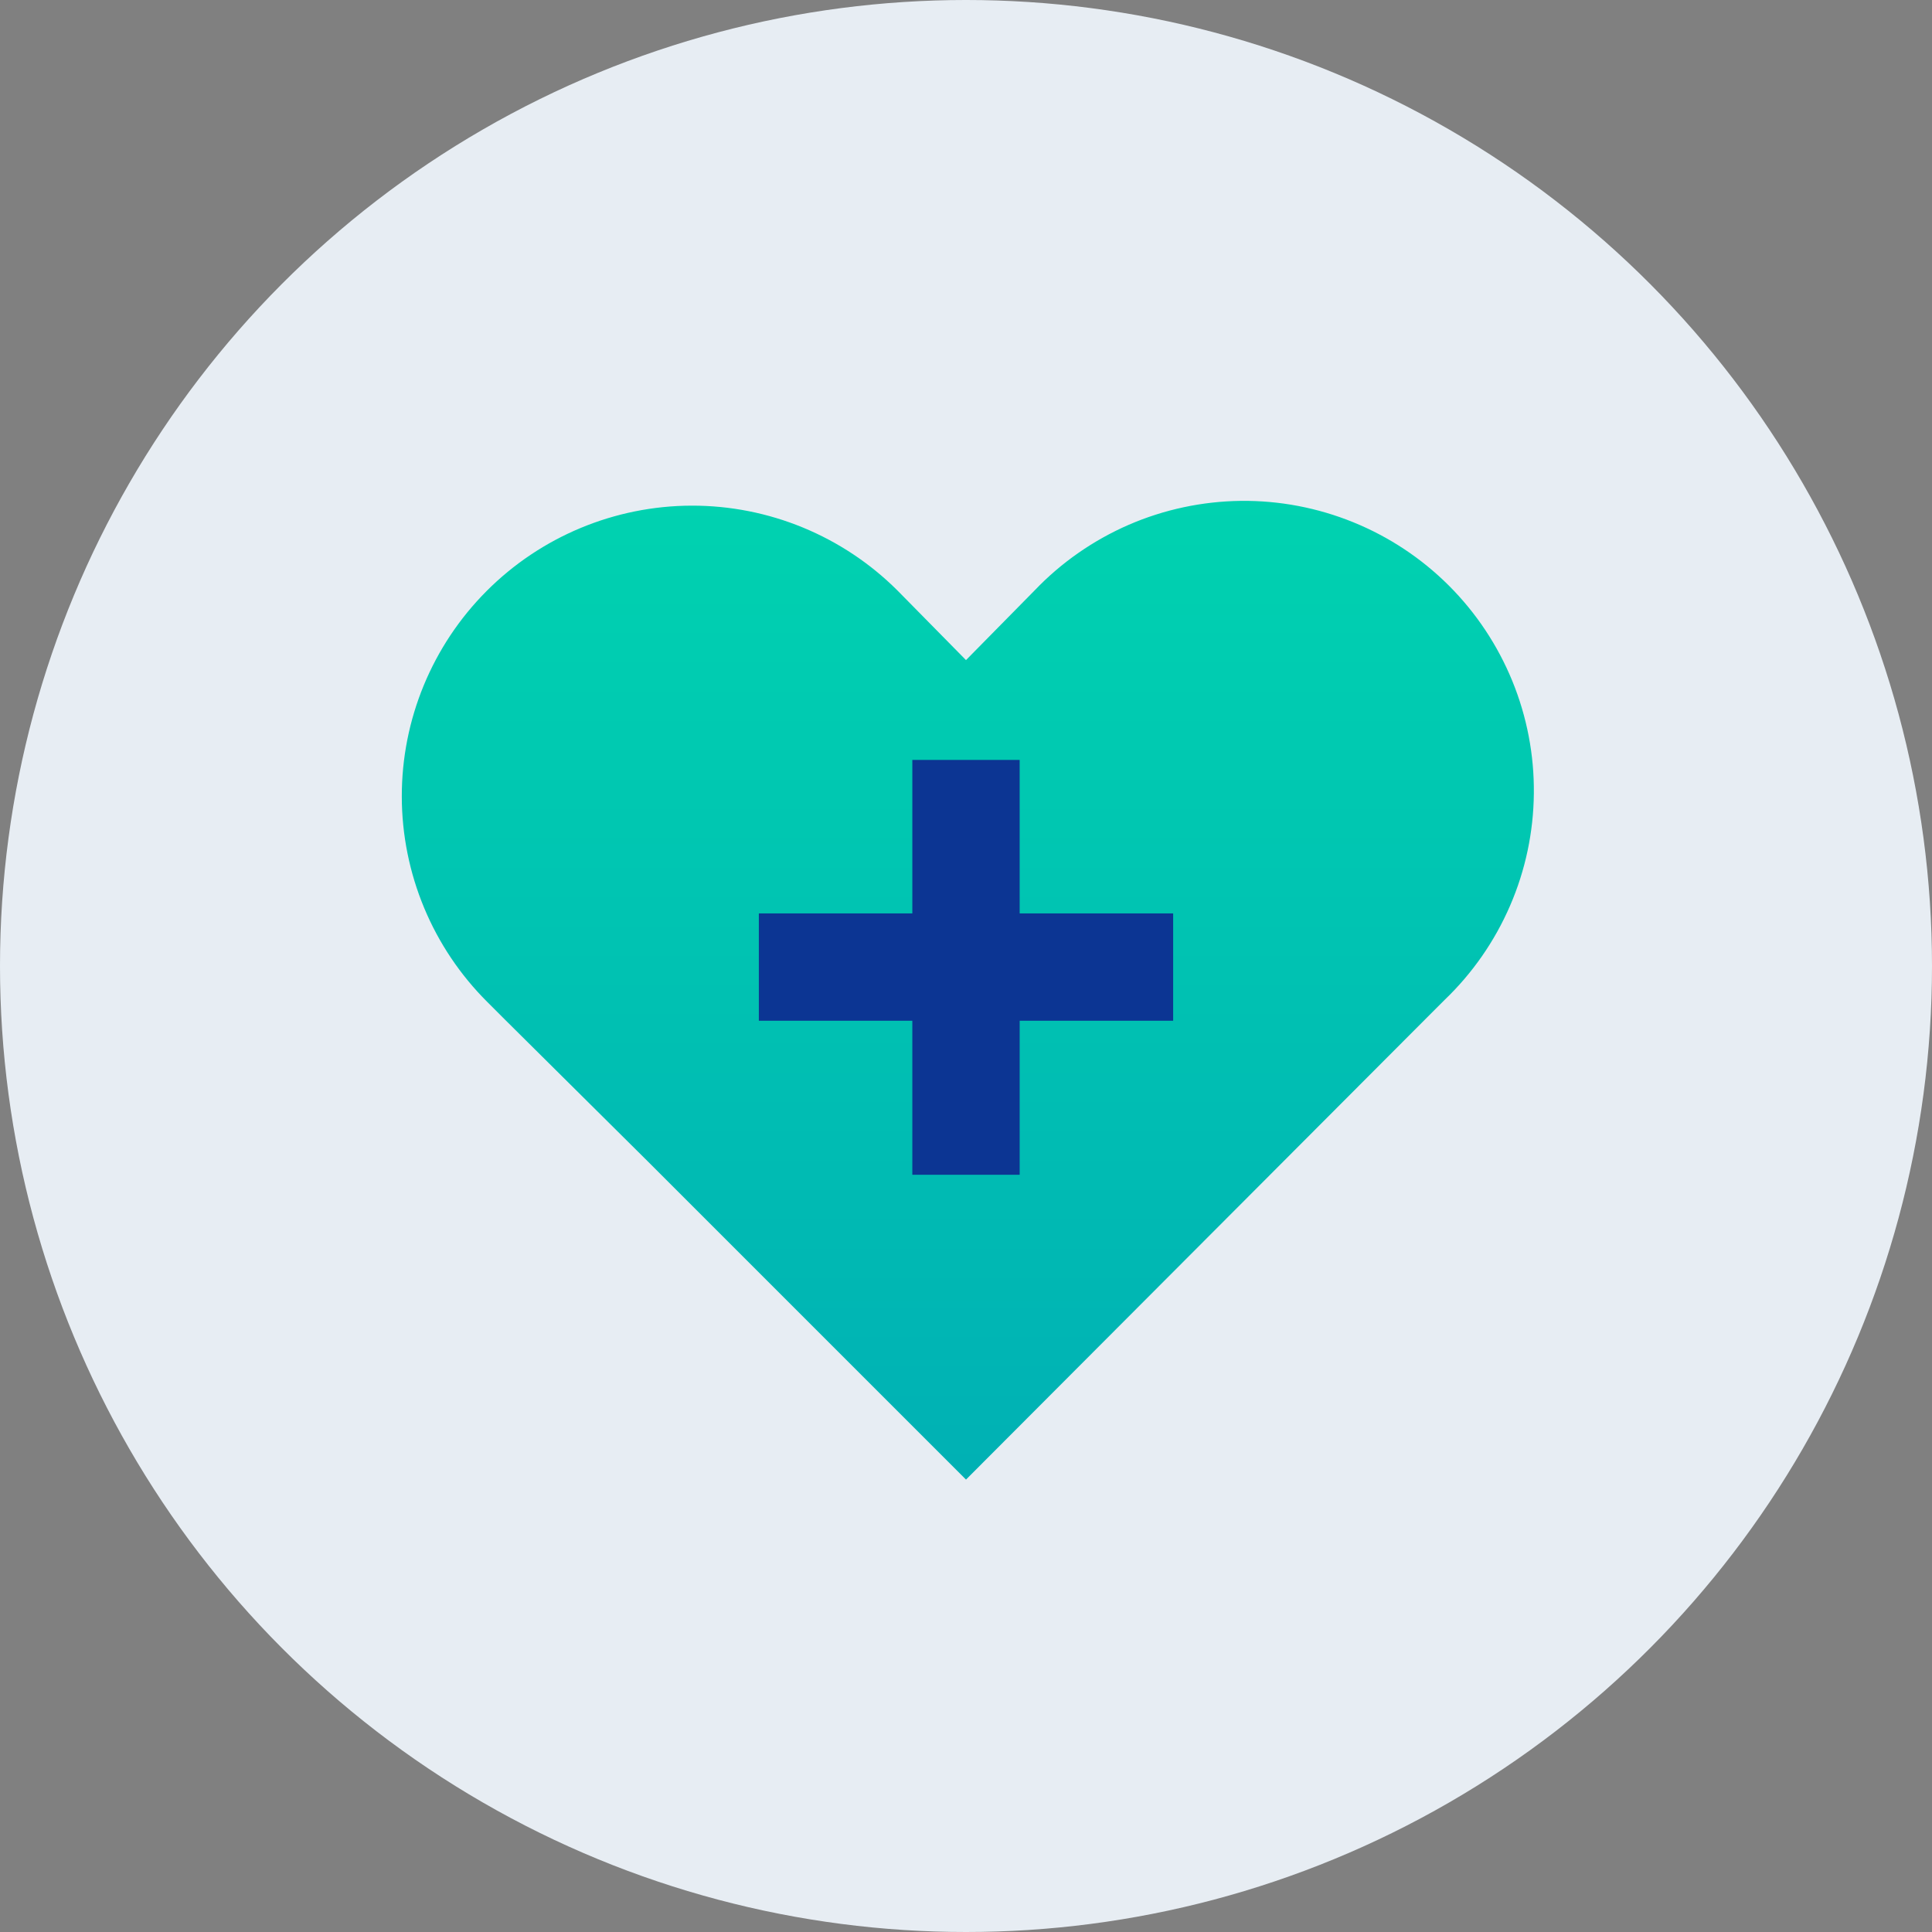 <svg width="36" height="36" viewBox="0 0 36 36" fill="none" xmlns="http://www.w3.org/2000/svg">
<rect x="0" y="0" width="36" height="36" fill="#808080" stroke="none"/>
<circle cx="18" cy="18" r="18" fill="#E7EDF3"/>
<path d="M9.41 19L9.08 18.67C8.576 18.168 8.176 17.572 7.903 16.916C7.63 16.26 7.488 15.556 7.487 14.845C7.484 13.41 8.052 12.032 9.065 11.015C10.078 9.998 11.454 9.425 12.889 9.422C14.325 9.419 15.703 9.987 16.72 11L18 12.3L19.28 11C19.777 10.48 20.373 10.066 21.032 9.779C21.692 9.493 22.401 9.342 23.12 9.333C23.839 9.325 24.552 9.461 25.218 9.732C25.884 10.003 26.489 10.404 26.998 10.912C27.506 11.42 27.908 12.025 28.18 12.69C28.452 13.355 28.589 14.069 28.581 14.787C28.574 15.506 28.424 16.216 28.138 16.876C27.853 17.536 27.439 18.132 26.92 18.63L26.59 18.96L18 27.57L12.07 21.64L9.41 19Z" fill="url(#paint0_linear_1_518)"/>
<path d="M14.14 18.02H21.86" stroke="#0C3593" stroke-width="2" stroke-miterlimit="10"/>
<path d="M18 14.16V21.89" stroke="#0C3593" stroke-width="2" stroke-miterlimit="10"/>
<defs>
<linearGradient id="paint0_linear_1_518" x1="28.582" y1="30.654" x2="28.582" y2="9.333" gradientUnits="userSpaceOnUse">
<stop stop-color="#00ABB5"/>
<stop offset="1" stop-color="#00D2B0"/>
</linearGradient>
</defs>
</svg>
